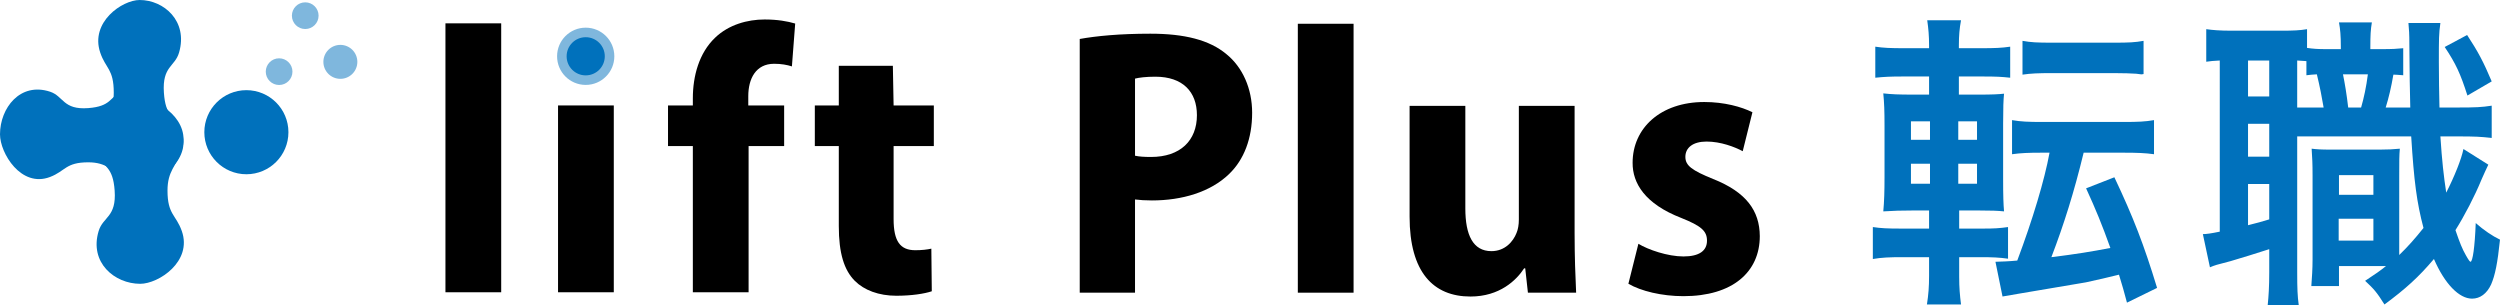 <?xml version="1.0" encoding="UTF-8"?>
<svg id="_レイヤー_2" data-name="レイヤー 2" xmlns="http://www.w3.org/2000/svg" viewBox="0 0 878.688 107.235">
  <defs>
    <style>
      .cls-1 {
        opacity: .5;
      }

      .cls-1, .cls-2, .cls-3 {
        stroke-width: 0px;
      }

      .cls-1, .cls-3 {
        fill: #0071bc;
      }
    </style>
  </defs>
  <g id="_レイヤー_1-2" data-name="レイヤー 1">
    <g>
      <g>
        <path class="cls-3" d="m688.607,97.516c0,3.456.216,6.156.647,9.504h-11.988c.54-3.456.757-6.264.757-10.044v-6.588h-9.288c-4.536,0-7.345.107-10.477.647v-11.232c2.916.433,5.076.54,9.937.54h9.828v-6.372h-5.076c-4.86,0-7.452.108-11.017.324.324-3.456.432-7.02.432-12.096v-18.037c0-5.184-.107-7.992-.432-11.34,3.024.324,5.076.432,10.8.432h5.293v-6.372h-8.965c-4.644,0-6.696.108-9.936.432v-10.908c2.916.432,5.184.54,10.476.54h8.425v-1.08c0-3.24-.217-5.724-.648-8.748h11.88c-.54,2.916-.756,5.4-.756,8.748v1.08h7.561c5.292,0,7.452-.108,10.476-.54v10.908c-3.132-.324-4.644-.432-9.936-.432h-8.101v6.372h6.805c4.968,0,7.02-.108,9.071-.324-.216,2.268-.323,4.752-.323,10.476v19.224c0,6.48.107,9.072.323,11.664-2.159-.216-4.319-.324-9.504-.324h-6.264v6.372h8.315c3.996,0,5.833-.107,8.856-.54v11.125c-3.023-.433-5.4-.54-9.828-.54h-7.344v7.128Zm-16.956-54.865v6.48h6.695v-6.48h-6.695Zm0,14.904v7.021h6.695v-7.021h-6.695Zm23.22-8.424v-6.48h-6.588v6.48h6.588Zm0,15.444v-7.021h-6.588v7.021h6.588Zm22.572-10.908c-4.319,0-7.235.108-10.26.54v-11.988c3.024.54,5.832.648,10.584.648h28.729c4.86,0,7.561-.108,10.584-.648v11.988c-3.023-.432-6.048-.54-10.584-.54h-14.148c-3.348,13.824-6.912,25.164-11.34,36.721,8.748-1.08,14.04-1.944,20.736-3.24-3.024-8.424-5.076-13.393-8.532-20.952l9.937-3.889c6.695,14.148,10.368,23.652,15.012,38.881l-10.584,5.185q-1.296-4.969-2.808-9.829c-4.429,1.08-7.129,1.729-11.665,2.7-1.943.324-9.611,1.62-23.004,3.889-3.888.647-4.536.756-6.265,1.08l-2.483-12.204c2.808-.108,4.212-.108,7.668-.433,5.4-14.364,9.612-28.404,11.34-37.908h-2.916Zm-6.588-39.313c2.916.54,5.185.648,10.477.648h21.708c5.184,0,7.452-.108,10.368-.648v11.665c-.432.108-.648.108-.864.108q-.107,0-1.728-.216c-1.62-.108-4.536-.216-7.776-.216h-21.708c-4.969,0-7.561.108-10.477.54v-11.88Z"/>
        <path class="cls-3" d="m844.668,26.45q-2.484-.216-3.456-.216c-.757,4.428-1.62,8.1-2.7,11.556h8.64q-.216-7.56-.324-21.924c0-4.32-.107-5.292-.323-7.776h11.231c-.54,3.78-.54,5.508-.54,13.716,0,3.78.108,12.744.217,15.984h6.264c6.48,0,8.641-.108,12.097-.648v11.34c-3.996-.432-5.725-.54-12.097-.54h-5.94c.54,8.424,1.188,14.148,2.053,19.764,2.808-5.508,5.399-11.88,6.048-15.336l8.748,5.508c-.647,1.296-1.512,3.24-2.376,5.184-2.376,5.832-6.048,12.853-9.18,17.82,1.512,4.429,2.376,6.589,3.672,8.856.972,1.729,1.403,2.269,1.62,2.269.756,0,1.512-5.076,1.836-13.608,2.808,2.483,5.832,4.536,8.532,5.832-.864,8.316-1.729,12.528-3.133,15.769-1.512,3.239-3.888,4.968-6.695,4.968-4.536,0-9.612-5.185-13.393-13.933-5.4,6.372-9.937,10.477-17.389,15.984-2.699-4.32-3.779-5.508-6.804-8.316,3.78-2.483,5.184-3.456,7.344-5.184h-16.524v7.02h-9.72c.216-3.132.432-5.832.432-9.396v-29.269c0-4.752-.107-6.048-.323-9.612,1.836.216,3.023.324,6.804.324h17.172c3.133,0,4.536-.108,7.021-.324-.216,2.484-.216,4.104-.216,9.612v27.756c3.024-2.916,5.508-5.724,8.532-9.504-2.376-8.964-3.349-16.524-4.32-32.184h-40.068v47.844c0,5.616.107,8.316.54,11.448h-10.908c.324-3.132.54-6.479.54-11.556v-8.101c-4.752,1.513-9.828,3.132-13.608,4.212-5.076,1.297-5.4,1.404-7.236,2.16l-2.484-11.664c1.188,0,2.809-.216,5.94-.864V21.266c-2.268.108-3.24.216-4.752.432v-11.448c2.268.324,4.752.54,9.072.54h16.956c4.645,0,6.912-.108,9.396-.54v6.588c2.16.324,3.888.432,6.696.432h5.184v-.648c0-4.32-.216-6.264-.648-8.748h11.557c-.432,2.484-.54,4.536-.54,8.748v.648h3.888c3.889,0,5.509-.108,7.669-.324v9.504Zm-54.541,7.452h7.452v-12.636h-7.452v12.636Zm0,21.168h7.452v-11.556h-7.452v11.556Zm0,24.085c3.563-.864,4.536-1.188,7.452-2.052v-12.421h-7.452v14.473Zm26.568-41.365c-.54-3.24-1.296-7.236-2.376-11.664-1.62.108-2.053.108-3.672.324v-4.968c-1.513-.108-1.944-.108-3.24-.216v16.524h9.288Zm5.292,46.765h12.204v-7.669h-12.204v7.669Zm.107-16.093h12.097v-6.912h-12.097v6.912Zm1.404-42.336c.648,3.132,1.296,7.02,1.836,11.664h4.536c.973-3.348,1.836-7.344,2.376-11.664h-8.748Zm43.633-13.824c3.888,5.94,5.725,9.396,8.641,16.308l-8.532,4.968c-2.484-7.776-4.104-11.232-7.992-17.064l7.884-4.212Z"/>
      </g>
      <g>
        <g>
          <path class="cls-2" d="m379.5,13.697c5.902-1.058,14.082-1.855,24.83-1.855,11.921,0,20.731,2.17,26.739,7.202,5.655,4.573,9.029,12.08,9.029,20.576,0,9.149-2.894,16.507-8.073,21.514-6.575,6.385-16.588,9.316-27.15,9.316-2.255,0-4.296-.126-5.943-.342v32.761h-19.433V13.697Zm19.433,41.035c1.464.322,3.214.436,5.629.436,10.256,0,16.127-5.739,16.127-14.686,0-8.185-4.947-13.524-14.609-13.524-3.322,0-5.782.313-7.148.675v27.1Z"/>
          <path class="cls-2" d="m456.153,8.351h19.594v94.518h-19.594V8.351Z"/>
          <path class="cls-2" d="m553.435,82.126c0,8.086.267,15.08.536,20.743h-16.946l-.945-8.562h-.379c-2.706,4.168-8.59,9.917-18.869,9.917-13.088,0-21.396-8.606-21.396-28.046v-38.967h19.594v36.06c0,9.304,2.673,15.001,9.167,15.001,4.775,0,7.651-3.378,8.819-6.376.534-1.216.824-2.895.824-4.708v-39.977h19.594v44.916Z"/>
          <path class="cls-2" d="m575.856,85.681c3.374,2.074,10.323,4.456,15.816,4.456,5.659,0,8.291-2.059,8.291-5.552,0-3.412-2.05-5.187-9.043-7.981-12.767-4.956-17.153-12.207-17.098-19.4,0-12.172,9.823-21.348,25.173-21.348,7.016,0,13.073,1.667,16.94,3.598l-3.411,13.693c-2.824-1.521-7.751-3.392-12.706-3.392-4.831,0-7.453,2.181-7.453,5.379,0,3.072,2.282,4.739,9.76,7.781,11.62,4.607,16.343,11.146,16.399,20.073,0,12.62-9.574,21.109-26.827,21.109-7.628,0-14.953-1.798-19.358-4.36l3.517-14.056Z"/>
        </g>
        <g>
          <path class="cls-2" d="m156.565,8.203h19.595v94.521h-19.595V8.203Z"/>
          <path class="cls-2" d="m196.137,102.723V37.062h19.595v65.661h-19.595Z"/>
          <path class="cls-2" d="m243.517,102.723v-51.379h-8.728v-14.282h8.728v-2.525c0-7.757,2.155-15.881,7.811-21.275,4.78-4.595,11.368-6.416,17.436-6.416,4.493,0,8.003.621,10.726,1.428l-1.154,15.065c-1.675-.54-3.684-.924-6.252-.924-6.439,0-9.082,5.243-9.082,11.405v3.241h12.606v14.282h-12.494v51.379h-19.596Z"/>
          <path class="cls-2" d="m314.079,37.062h14.14v14.282h-14.14v25.655c0,7.827,2.327,10.948,7.629,10.948,2.356,0,4.181-.234,5.636-.549l.157,14.978c-2.573.866-7.104,1.574-12.48,1.574-6.142,0-11.333-1.962-14.584-5.243-3.734-3.75-5.62-9.638-5.62-19.254v-28.11h-8.427v-14.282h8.427v-13.921h19.002"/>
        </g>
        <circle class="cls-1" cx="205.862" cy="19.785" r="10.061"/>
        <circle class="cls-3" cx="205.862" cy="19.785" r="6.707"/>
        <path class="cls-3" d="m49.082,64.655c-6.055,0-17.28-7.598-13.788-18.115,1.851-5.575,4.693-7.056,4.693-13.966,0-8.405-2.842-8.39-4.77-14.125C31.63,7.778,42.965,0,49.082,0c8.526,0,17.052,7.403,13.864,18.449-1.461,5.063-5.973,4.764-5.338,14.125.568,8.39,3.41,7.897,5.618,12.318,5.401,10.814-7.784,19.763-14.144,19.763Z"/>
        <path class="cls-3" d="m49.286,34.729c6.382,0,18.213,7.641,14.532,18.218-1.951,5.607-4.947,7.096-4.947,14.045,0,8.453,2.995,8.438,5.028,14.205,3.782,10.732-8.165,18.554-14.613,18.554-8.986,0-17.973-7.445-14.613-18.554,1.54-5.091,6.295-4.791,5.627-14.205-.599-8.438-3.595-7.942-5.922-12.388-5.692-10.876,8.204-19.875,14.908-19.875Z"/>
        <path class="cls-3" d="m61.587,47.214c-0,6.548-7.237,18.687-17.255,14.91-5.311-2.002-6.721-5.075-13.303-5.075-8.006-0-7.992,3.073-13.455,5.158C7.409,66.087-0,53.83,0,47.214c0-9.22,7.052-18.44,17.574-14.993,4.822,1.58,4.538,6.459,13.455,5.773,7.992-.615,7.522-3.688,11.734-6.076,10.301-5.84,18.825,8.418,18.825,15.295Z"/>
        <circle class="cls-3" cx="86.596" cy="46.467" r="14.778"/>
        <g>
          <circle class="cls-1" cx="98.1" cy="25.183" r="4.689"/>
          <circle class="cls-1" cx="119.629" cy="21.742" r="5.968"/>
          <circle class="cls-1" cx="107.284" cy="5.51" r="4.689"/>
        </g>
      </g>
    </g>
  </g>
</svg>